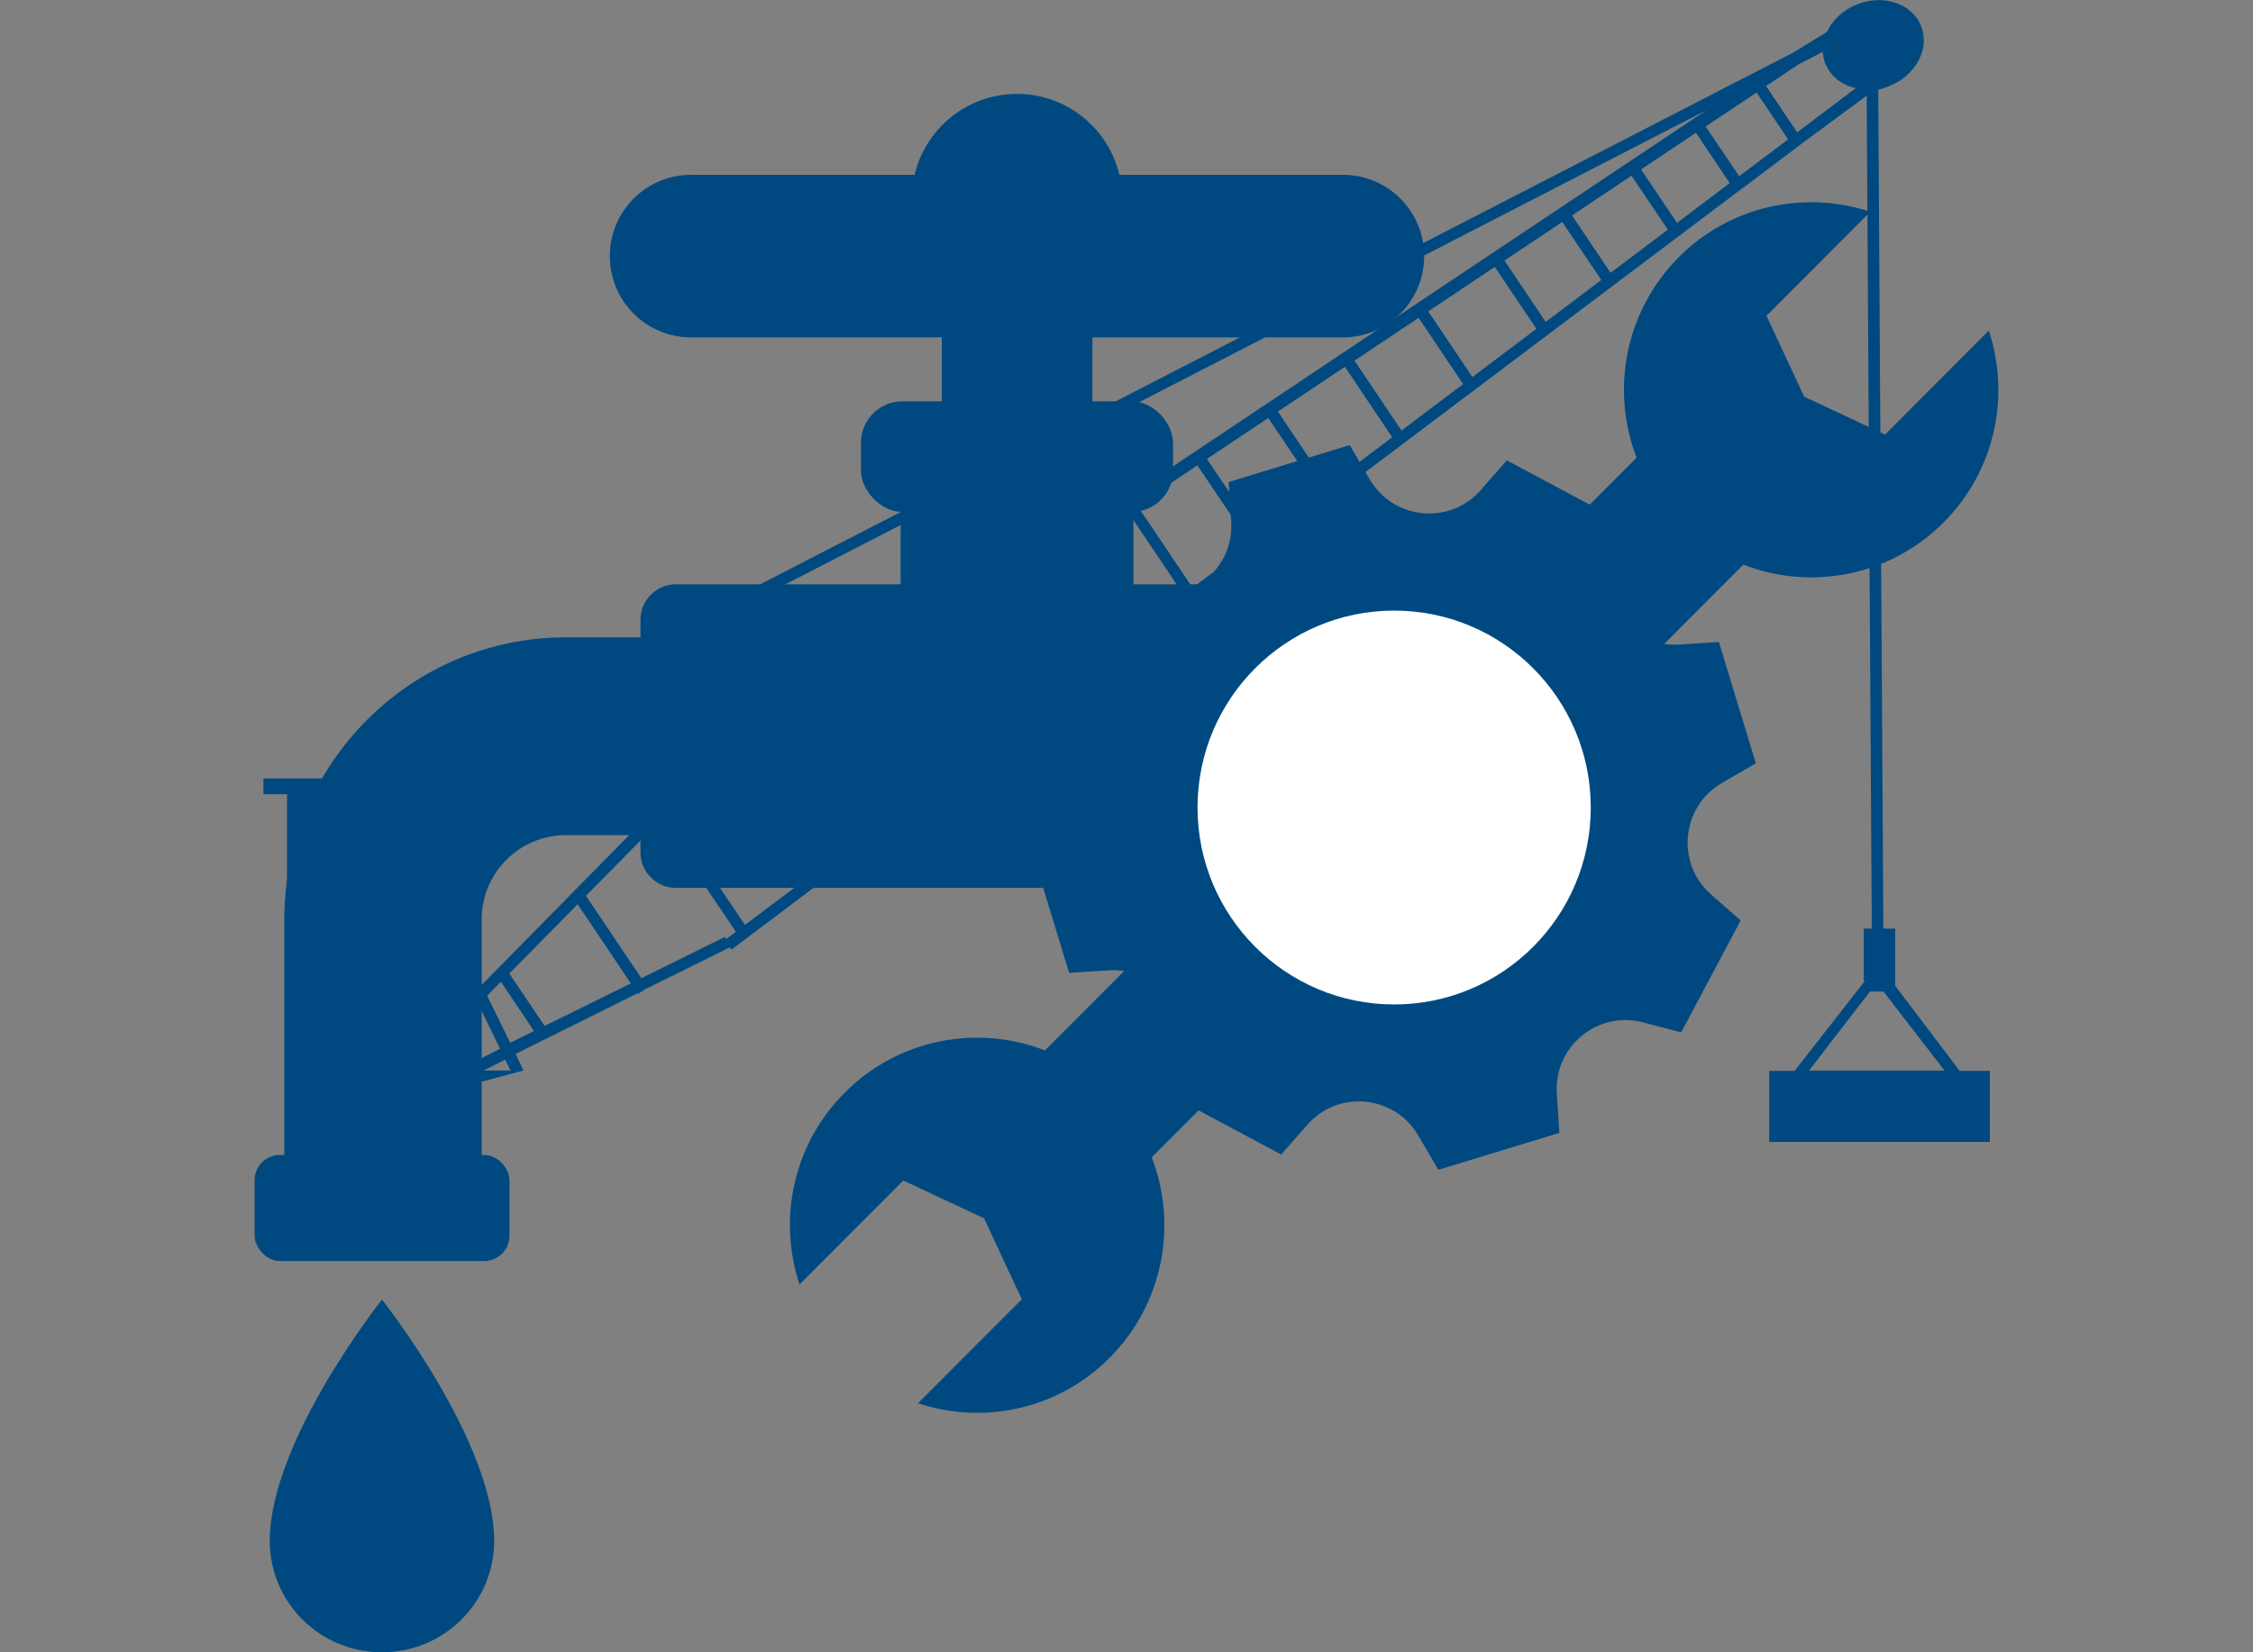 <?xml version="1.0" encoding="UTF-8"?>
<svg id="Layer_2" data-name="Layer 2" xmlns="http://www.w3.org/2000/svg" viewBox="0 0 150 110">
  <rect x="0" y="0" width="150" height="110" fill="#808080" stroke="none"/>
  <defs>
    <style>
      .cls-1 {
        fill: #fff;
      }

      .cls-1, .cls-2, .cls-3 {
        stroke-width: 0px;
      }

      .cls-2 {
        fill: #004980;
      }

      .cls-3 {
        fill: none;
        opacity: .95;
      }
    </style>
  </defs>
  <g id="_デザイン" data-name="デザイン">
    <g>
      <path class="cls-2" d="M34.85,71.27l-.52-1.11,8.11-4.03.04.04.41-.28,5.7-2.82.11.15,6.24-4.7h0s.64-.43.64-.43l-.03-.04L116.06,12.49l.16-.11h0s3.87-2.92,3.87-2.92h0s4.19-3.09,4.19-3.09l.34,55.45h-.54v2.63h0v.83l.07.04-4.67,5.97h-1.69v4.73h14.69v-4.73h-2.01l-4.29-5.66v-1.18h0v-2.63h-.79l-.34-55.85c.24-.05.49-.14.73-.24,1.76-.69,2.72-2.48,2.13-3.98-.58-1.5-2.49-2.16-4.25-1.47-.95.37-1.66,1.05-2.02,1.84l-2.27,1.39L25.51,51.82h-7.97v1.05h1.57v4.73h0v17.87M113.6,7.34L42.92,54.53v.02s-10.82,10.99-10.82,10.99l-5.64-11.47v-1.2h1.05v-1.05h-.32L113.6,7.34ZM59.84,44.24l4.3,6.39-3.9,2.94-4.45-6.62,4.06-2.71ZM60.48,43.81l4.55-3.03,4.1,6.09-4.37,3.29-4.27-6.35ZM65.66,40.35l4.36-2.91,3.9,5.81-4.19,3.16-4.07-6.06ZM70.67,37.02l4.42-2.95,3.71,5.52-4.25,3.2-3.88-5.77ZM75.72,33.65l4-2.67,3.53,5.25-3.85,2.9-3.69-5.48ZM80.36,30.55l4.08-2.72,3.35,4.98-3.92,2.96-3.51-5.21ZM85.08,27.4l4.46-2.98,3.15,4.69-4.29,3.23-3.32-4.94ZM90.19,24l4.26-2.84,2.96,4.41-4.1,3.09-3.13-4.65ZM95.09,20.73l4.43-2.96,2.77,4.12-4.26,3.21-2.94-4.37ZM100.16,17.35l3.85-2.57,2.6,3.86-3.7,2.79-2.74-4.08ZM104.65,14.35l3.97-2.65,2.42,3.59-3.81,2.87-2.57-3.82ZM109.26,11.28l3.65-2.44,2.25,3.35-3.51,2.65-2.39-3.56ZM25.41,71.27v-5.62l2.19,4.54-1.04,1.08h-1.15ZM27.93,70.87l.15.3h-.44l.29-.3ZM28.93,71.27l-.43-.93,3.37-3.45,1.42,2.93-2.85,1.45h-1.51ZM28.17,69.56l-2.76-5.65v-6.31h1.05v-1.79l5.08,10.32-3.38,3.42ZM24.36,57.6v4.75l-2.07-4.75h2.07ZM20.16,57.6h1.27l2.93,6.49v7.18h-2.1M33.99,71.27h-1.8l1.45-.72.35.72ZM32.44,66.29l.91-.93,2.2,3.28-1.58.78-1.54-3.13ZM36.26,68.3l-2.35-3.49,4.55-4.61,3.54,5.27-5.74,2.83ZM48.34,62.52l-.07-.15-5.57,2.75-3.69-5.48,4.36-4.42.71-.48,4.91,7.29-.64.48ZM49.6,61.58l-4.88-7.26,5.1-3.4,4.68,6.97-4.91,3.69ZM50.46,50.49l4.68-3.12,4.48,6.66-4.5,3.39-4.66-6.93ZM113.56,8.42l3.39-2.26,2.1,3.12-3.26,2.45-2.23-3.31ZM117.58,5.73l2.17-1.45,1.61-.83c.01.26.07.52.16.77.34.86,1.1,1.44,2.03,1.65l-3.9,2.94-2.07-3.08ZM124.51,66.01h.89l4.06,5.26h-9.02l4.06-5.26Z"/>
      <g>
        <g>
          <path class="cls-2" d="M32.9,102.59c0,4.09-3.34,7.41-7.47,7.41s-7.47-3.32-7.47-7.41c0-6.68,7.47-16.07,7.47-16.07,0,0,7.47,9.4,7.47,16.07Z"/>
          <path class="cls-2" d="M89.42,22.46h-43.42c-2.98,0-5.4-2.42-5.4-5.41h0c0-2.99,2.42-5.41,5.4-5.41h43.42c2.98,0,5.4,2.42,5.4,5.41h0c0,2.99-2.42,5.41-5.4,5.41Z"/>
          <ellipse class="cls-2" cx="67.71" cy="13.27" rx="7.01" ry="7.02"/>
          <rect class="cls-2" x="62.7" y="21.44" width="10.03" height="9.99"/>
          <rect class="cls-2" x="59.96" y="31.43" width="15.5" height="11.9"/>
          <rect class="cls-2" x="57.32" y="26.72" width="20.78" height="7.36" rx="2.75" ry="2.75"/>
          <path class="cls-2" d="M45,38.9h52.89v20.21h-52.89c-1.3,0-2.36-1.06-2.36-2.36v-15.49c0-1.3,1.06-2.36,2.36-2.36Z"/>
          <path class="cls-2" d="M32.08,80.43h-13.15v-19.23c0-10.35,8.41-18.77,18.74-18.77h18.02v13.17h-18.02c-3.09,0-5.6,2.51-5.6,5.61v19.23Z"/>
          <rect class="cls-2" x="16.95" y="76.89" width="16.97" height="7.06" rx="1.68" ry="1.68"/>
        </g>
        <g>
          <path class="cls-2" d="M76.68,77.05l39.39-39.46c4.47,1.74,9.73.8,13.33-2.81,3.45-3.45,4.45-8.43,3.01-12.77l-6.91,6.92-5.38-2.52-2.51-5.39,6.91-6.92c-4.33-1.44-9.3-.44-12.75,3.02-3.6,3.61-4.54,8.88-2.81,13.35l-39.39,39.46c-4.47-1.74-9.73-.8-13.33,2.81-3.45,3.45-4.45,8.43-3.01,12.77l6.91-6.92,5.38,2.52,2.51,5.39-6.91,6.92c4.33,1.44,9.3.44,12.75-3.02,3.6-3.61,4.54-8.88,2.81-13.35Z"/>
          <g>
            <path class="cls-2" d="M115.89,61.28l-1.98-1.74c-2.34-2.06-1.98-5.82.71-7.4l2.28-1.33-2.46-8.07-2.63.17c-3.12.2-5.51-2.71-4.72-5.74l.67-2.55-7.44-3.97-1.74,1.98c-2.06,2.35-5.81,1.98-7.39-.72l-1.33-2.28-8.06,2.46.17,2.63c.2,3.12-2.71,5.52-5.73,4.73l-2.55-.67-3.96,7.45,1.98,1.74c2.34,2.06,1.98,5.82-.71,7.4l-2.28,1.33,2.46,8.07,2.63-.17c3.12-.2,5.51,2.71,4.72,5.74l-.67,2.55,7.44,3.97,1.74-1.98c2.06-2.35,5.81-1.98,7.39.72l1.33,2.28,8.06-2.46-.17-2.63c-.2-3.12,2.71-5.52,5.73-4.73l2.55.67,3.96-7.45Z"/>
            <ellipse class="cls-1" cx="92.82" cy="53.76" rx="13.09" ry="13.11"/>
          </g>
        </g>
      </g>
    </g>
    <rect class="cls-3" y="2.5" width="150" height="105"/>
  </g>
</svg>